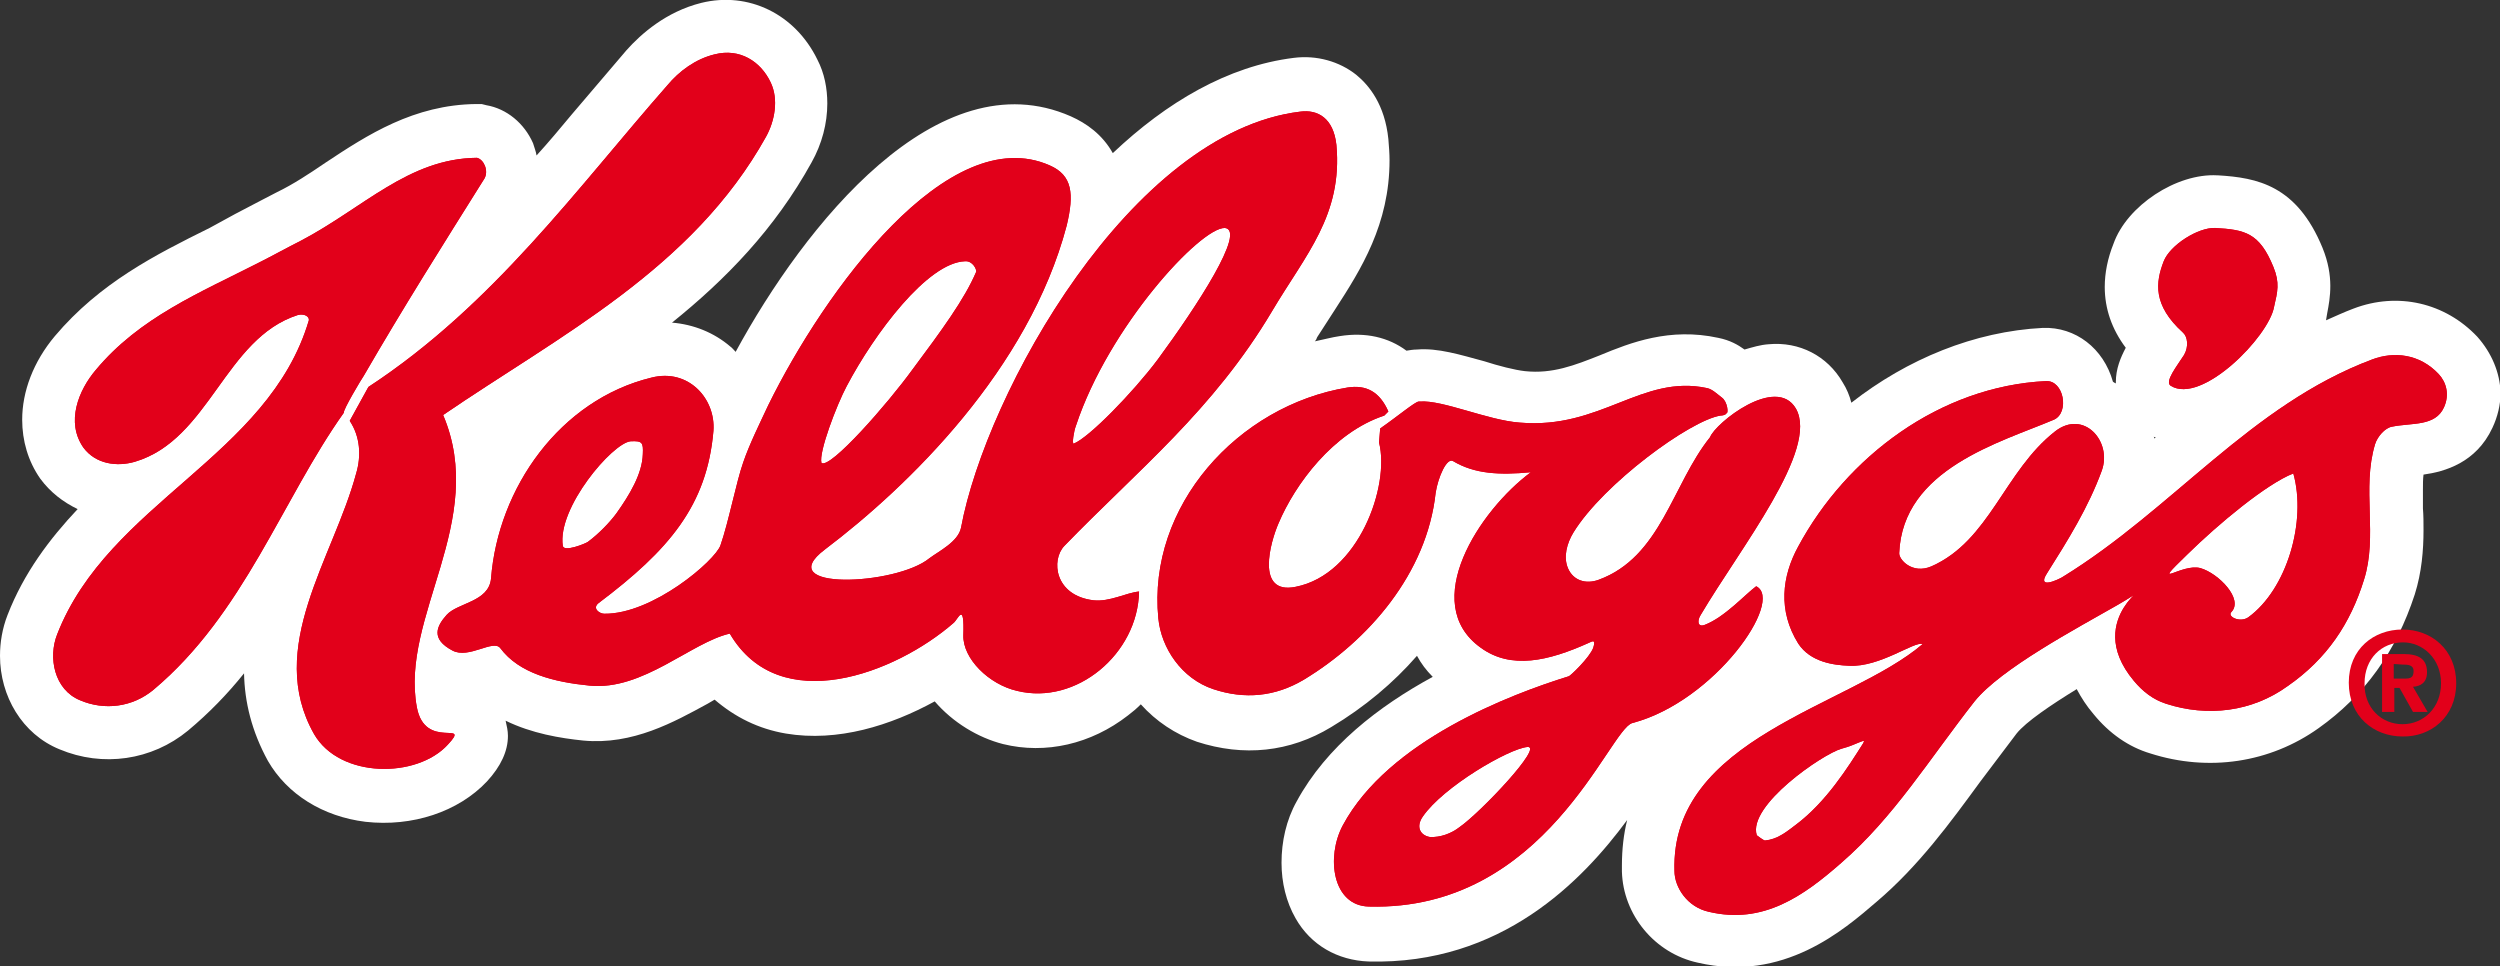 <svg width="207" height="80" viewBox="0 0 207 80" fill="none" xmlns="http://www.w3.org/2000/svg">
<rect x="0" y="0" width="207" height="80" fill="#333333" stroke="none"/>
<g clip-path="url(#clip0)">
<path d="M178.382 36.297C178.382 36.248 178.333 36.2 178.333 36.152C178.382 36.2 178.43 36.2 178.478 36.2C178.478 36.248 178.43 36.297 178.382 36.297ZM205.115 27.876C202.456 25.069 198.54 24.149 194.866 25.553C194.093 25.843 193.368 26.182 192.594 26.521C192.594 26.424 192.642 26.327 192.642 26.23L192.691 25.94C192.932 24.682 193.271 22.891 192.304 20.52C190.177 15.341 186.89 14.712 183.651 14.518H183.602C180.219 14.325 176.11 17.035 174.998 20.181C174.514 21.391 174.273 22.601 174.273 23.762C174.273 25.553 174.853 27.247 176.013 28.795C175.578 29.618 175.191 30.538 175.191 31.651C175.191 31.699 175.191 31.699 175.191 31.748C175.094 31.699 174.998 31.651 174.949 31.602C174.176 28.844 171.855 27.053 169.148 27.15C163.492 27.44 157.933 29.715 153.292 33.345C153.147 32.764 152.905 32.183 152.567 31.651C151.31 29.473 148.99 28.263 146.428 28.505C145.751 28.553 145.122 28.747 144.446 28.941C143.914 28.553 143.237 28.166 142.27 27.973C138.258 27.102 135.019 28.36 132.457 29.424C130.378 30.247 128.541 30.973 126.269 30.731C125.399 30.634 124.094 30.296 122.885 29.909C120.903 29.376 119.066 28.795 117.326 28.941C117.036 28.941 116.746 28.989 116.456 29.037C114.957 27.924 113.072 27.489 110.945 27.828C110.268 27.924 109.591 28.118 108.866 28.263C108.963 28.166 109.011 28.069 109.059 27.924L110.558 25.601C112.685 22.31 115.054 18.584 115.054 13.26C115.054 12.728 115.005 12.098 114.957 11.518C114.667 8.662 113.362 7.065 112.298 6.194C110.896 5.081 109.011 4.549 107.126 4.791C101.663 5.468 96.587 8.469 92.14 12.679C91.269 11.13 89.964 10.211 88.659 9.63C77.637 4.791 66.615 18.632 60.911 29.134C60.766 28.989 60.621 28.795 60.476 28.699C59.122 27.537 57.43 26.86 55.642 26.714C60.089 23.133 64.15 18.971 67.195 13.454C68.065 11.905 68.501 10.211 68.501 8.566C68.501 7.307 68.259 6.049 67.679 4.936C65.842 1.161 61.974 -0.727 58.059 0.241C55.158 0.967 53.079 2.806 51.871 4.161L47.375 9.437C46.408 10.598 45.441 11.76 44.426 12.873C44.378 12.534 44.233 12.195 44.136 11.857C43.411 10.211 41.961 9.001 40.269 8.711L39.882 8.614H39.447C34.274 8.662 30.407 11.179 26.975 13.454C25.621 14.373 24.316 15.244 22.914 15.922L21.609 16.599L19.482 17.712L17.355 18.874C12.859 21.1 8.266 23.423 4.544 27.828C2.755 29.957 1.837 32.425 1.837 34.748C1.837 36.49 2.32 38.184 3.336 39.636C4.157 40.749 5.221 41.572 6.429 42.153C4.109 44.621 1.982 47.428 0.628 50.913C0.193 52.026 0 53.187 0 54.3C0 57.64 1.837 60.786 4.931 62.044C8.508 63.544 12.569 62.964 15.566 60.495C17.306 59.043 18.853 57.446 20.207 55.752C20.255 58.124 20.835 60.544 22.189 63.012C23.784 65.771 26.733 67.61 30.262 68.045C34.129 68.481 37.948 67.222 40.317 64.706C41.477 63.447 42.057 62.189 42.057 60.931C42.057 60.495 41.961 60.108 41.864 59.673C44.039 60.737 46.408 61.124 48.294 61.318C52.403 61.705 55.835 59.769 58.59 58.269C58.784 58.172 58.977 58.027 59.17 57.93C60.862 59.382 62.796 60.35 65.068 60.737C69.371 61.463 73.77 60.06 77.395 58.075C78.894 59.818 80.973 61.076 83.051 61.608C86.58 62.48 90.351 61.608 93.397 59.237C93.783 58.947 94.122 58.656 94.46 58.318C95.717 59.721 97.312 60.786 99.101 61.415C102.968 62.673 106.787 62.286 110.22 60.205C112.975 58.559 115.392 56.527 117.326 54.3C117.664 54.93 118.099 55.511 118.631 56.043C114.184 58.463 109.833 61.802 107.367 66.351C106.497 67.9 106.11 69.691 106.11 71.433C106.11 73.079 106.497 74.676 107.271 76.031C108.528 78.257 110.751 79.515 113.313 79.612C124.335 79.903 131.055 72.885 134.729 67.9C134.439 69.062 134.294 70.32 134.294 71.675C134.294 71.82 134.294 72.014 134.294 72.159C134.39 75.74 137.001 78.934 140.578 79.709C147.684 81.354 152.664 76.999 155.371 74.676C158.851 71.723 161.462 68.142 163.976 64.706L166.973 60.737C167.746 59.769 169.825 58.366 171.952 57.059C172.339 57.785 172.774 58.463 173.354 59.14C174.659 60.737 176.255 61.85 178.043 62.383C182.877 63.931 187.953 63.157 191.966 60.302C195.785 57.592 198.395 53.962 199.942 49.219C200.522 47.38 200.667 45.541 200.667 43.895C200.667 43.266 200.667 42.685 200.619 42.105C200.619 41.572 200.619 41.04 200.619 40.507C200.619 40.072 200.619 39.685 200.667 39.297C202.408 39.056 205.018 38.33 206.372 35.426C206.807 34.506 207.048 33.49 207.048 32.522C207 30.877 206.323 29.231 205.115 27.876Z" fill="white"/>
<path d="M28.957 34.846C29.827 36.153 29.924 37.75 29.489 39.202C27.603 46.219 21.947 53.624 26.008 60.787C28.135 64.465 34.516 64.465 37.078 61.658C39.06 59.528 35.193 62.19 34.516 58.56C33.114 51.059 40.414 43.122 36.691 34.362C46.408 27.732 57.334 22.263 63.425 11.325C64.15 10.018 64.488 8.228 63.811 6.824C62.989 5.082 61.249 3.969 59.17 4.501C57.575 4.888 56.222 5.905 55.255 7.066C47.81 15.536 40.849 25.263 30.504 32.039L28.957 34.846Z" fill="#E2001A"/>
<path d="M28.473 34.168C23.349 41.38 20.207 50.817 12.714 57.108C10.974 58.56 8.653 58.851 6.623 57.98C4.496 57.108 3.964 54.447 4.738 52.511C8.992 41.621 22.237 37.798 25.573 26.522C25.621 26.231 25.235 25.941 24.654 26.086C18.612 28.022 17.355 36.395 11.167 38.234C9.668 38.669 7.928 38.427 6.913 37.072C5.414 34.943 6.526 32.281 7.928 30.635C11.554 26.28 16.533 24.247 21.464 21.73C22.527 21.198 23.833 20.472 24.896 19.94C30.069 17.23 33.839 13.116 39.495 13.067C40.075 13.213 40.462 14.132 40.124 14.761C36.547 20.472 33.453 25.36 30.117 31.119C29.972 31.313 28.377 33.975 28.473 34.168Z" fill="#E2001A"/>
<path d="M183.409 18.875C185.875 19.02 187.083 19.262 188.243 22.117C188.775 23.424 188.582 24.15 188.292 25.408C187.857 27.877 182.297 33.539 179.735 31.942C179.203 31.603 180.267 30.296 180.847 29.377C181.234 28.699 181.137 27.877 180.75 27.538C178.237 25.263 178.478 23.376 179.155 21.633C179.687 20.278 182.007 18.826 183.409 18.875Z" fill="#E2001A"/>
<path d="M148.7 68.288C151.213 66.4 153.002 63.545 154.259 61.56C154.597 61.028 153.776 61.657 152.47 61.996C150.923 62.432 144.687 66.691 145.461 69.159C145.509 69.207 146.041 69.594 146.138 69.594C147.153 69.498 147.878 68.917 148.7 68.288ZM186.165 51.107C189.355 48.784 190.999 43.17 189.887 39.201C187.663 40.072 183.699 43.363 181.089 45.928C177.947 48.977 180.605 46.606 182.201 47.041C183.699 47.477 185.778 49.606 184.763 50.671C184.376 51.058 185.488 51.591 186.165 51.107ZM169.39 31.555C170.889 31.458 171.372 34.168 170.067 34.749C165.619 36.636 157.546 38.814 157.256 45.783C157.208 46.316 158.32 47.574 159.915 46.896C164.749 44.767 165.958 39.008 170.163 35.717C172.532 33.877 174.901 36.539 174.031 38.959C172.919 42.008 171.227 44.718 169.487 47.477C168.617 48.832 170.405 48.009 170.792 47.767C179.929 42.153 186.358 33.539 196.413 29.764C198.202 29.086 200.329 29.28 201.924 30.974C202.553 31.651 202.843 32.668 202.359 33.732C201.634 35.329 199.7 34.991 198.057 35.329C197.477 35.426 196.848 36.152 196.655 36.781C195.543 40.459 196.897 44.38 195.736 48.009C194.624 51.591 192.691 54.543 189.404 56.818C186.455 58.947 182.781 59.383 179.348 58.27C178.285 57.931 177.415 57.253 176.69 56.382C172.146 50.962 179.445 47.719 175.336 50.09C171.952 52.026 165.668 55.366 163.492 58.076C159.77 62.819 156.821 67.659 152.47 71.433C149.328 74.192 145.993 76.564 141.497 75.499C139.708 75.112 138.645 73.466 138.645 72.111C138.306 61.077 153.147 58.511 159.19 53.333C158.561 53.043 155.661 55.269 153.099 55.124C151.842 55.075 149.908 54.833 148.893 53.285C147.201 50.574 147.539 47.719 148.893 45.251C152.905 37.798 160.64 31.99 169.39 31.555Z" fill="#E2001A"/>
<path d="M51.049 42.492C52.113 40.992 53.176 39.25 53.224 37.604C53.273 36.636 53.176 36.491 52.209 36.54C50.711 36.685 46.118 42.057 46.602 45.203C46.698 45.735 48.487 45.009 48.68 44.864C49.599 44.186 50.517 43.218 51.049 42.492ZM75.558 30.587C77.975 27.344 79.861 24.779 80.828 22.505C80.876 22.311 80.538 21.585 79.909 21.633C76.815 21.73 72.416 27.586 70.096 31.99C69.274 33.539 67.775 37.459 68.017 38.33C68.742 38.863 73.528 33.394 75.558 30.587ZM95.862 29.764C99.101 25.36 103.21 19.068 101.421 18.875C99.391 18.826 91.801 27.054 89.094 35.233C88.901 35.717 88.756 36.782 88.901 36.733C90.158 36.249 93.832 32.474 95.862 29.764ZM53.95 31.264C56.995 30.49 59.267 33.007 59.074 35.669C58.542 41.863 55.4 45.541 49.55 49.946C49.019 50.381 49.647 50.817 50.034 50.817C54.046 50.865 59.219 46.413 59.654 45.154C60.331 43.218 60.959 39.927 61.539 38.282C62.071 36.733 62.941 34.991 63.618 33.539C68.259 24.102 78.507 9.97 86.919 13.696C88.804 14.519 88.949 16.068 88.321 18.681C85.178 30.587 75.22 40.266 68.307 45.493C63.763 48.929 74.205 48.494 76.96 46.219C77.734 45.638 79.329 44.864 79.571 43.702C81.65 32.523 93.638 10.938 107.657 9.244C109.108 9.05 110.413 9.776 110.655 12.002C111.186 17.81 108.092 21.101 105.337 25.747C100.454 33.975 94.17 38.959 88.127 45.203C87.015 46.364 87.305 49.316 90.544 49.704C91.898 49.849 93.251 49.074 94.315 48.978C94.218 54.156 89.094 58.415 84.212 57.205C81.891 56.673 79.716 54.543 79.764 52.607C79.861 49.704 79.329 51.301 78.942 51.591C74.156 55.753 64.536 59.48 60.427 52.462C57.237 53.188 53.224 57.205 48.825 56.77C45.877 56.479 42.976 55.753 41.429 53.672C40.849 52.898 38.819 54.592 37.465 53.866C35.628 52.898 36.16 51.833 36.982 50.913C37.9 49.897 40.462 49.849 40.656 47.913C41.236 40.411 46.36 33.103 53.95 31.264Z" fill="#E2001A"/>
<path d="M120.855 68.481C122.595 67.271 127.864 61.706 126.462 61.851C124.915 61.996 119.501 65.142 117.809 67.61C117.229 68.433 117.567 69.159 118.389 69.304C119.259 69.352 120.178 69.014 120.855 68.481ZM142.464 34.41C139.95 34.797 132.747 40.072 130.281 44.089C129.75 44.96 129.411 46.122 129.846 47.09C130.281 48.058 131.297 48.397 132.36 48.009C137.533 46.122 138.451 40.121 141.593 36.2C142.028 35.039 147.056 31.022 148.7 33.829C150.633 37.217 144.107 45.347 140.82 50.913C140.53 51.349 140.53 51.978 141.158 51.736C142.802 51.107 144.494 49.219 145.412 48.542C147.781 49.703 141.98 58.076 135.164 59.867C133.23 60.351 128.009 75.45 113.362 75.063C110.316 75.015 109.784 70.95 111.186 68.336C114.957 61.319 125.06 57.495 129.895 55.995C129.991 55.995 131.635 54.446 131.925 53.623C132.167 52.849 131.78 53.139 131.538 53.236C128.203 54.736 125.109 55.462 122.595 53.623C117.471 49.945 122.498 42.25 126.752 39.104C124.142 39.346 122.112 39.249 120.323 38.185C119.791 37.846 119.066 39.54 118.873 40.798C118.148 47.477 113.313 53.043 107.947 56.285C105.579 57.689 103.065 57.931 100.454 57.06C97.844 56.188 96.152 53.672 95.91 51.204C94.992 41.911 102.485 33.587 111.573 32.087C113.12 31.845 114.232 32.426 114.957 34.071L114.619 34.41C110.365 35.813 107.222 40.121 105.869 43.315C105.192 44.864 103.935 49.268 107.271 48.59C112.492 47.574 115.102 40.218 114.184 36.636L114.28 35.475C115.682 34.507 117.181 33.248 117.471 33.248H117.567C119.453 33.103 123.175 34.797 125.834 34.991C132.553 35.571 135.937 30.974 141.352 32.135C141.787 32.232 142.173 32.619 142.56 32.91C143.044 33.248 143.14 34.265 142.947 34.216C142.899 34.361 142.609 34.41 142.464 34.41Z" fill="#E2001A"/>
<path d="M28.957 34.846C29.827 36.153 29.924 37.75 29.489 39.202C27.603 46.219 21.947 53.624 26.008 60.787C28.135 64.465 34.516 64.465 37.078 61.658C39.06 59.528 35.193 62.19 34.516 58.56C33.114 51.059 40.414 43.122 36.691 34.362C46.408 27.732 57.334 22.263 63.425 11.325C64.15 10.018 64.488 8.228 63.811 6.824C62.989 5.082 61.249 3.969 59.17 4.501C57.575 4.888 56.222 5.905 55.255 7.066C47.81 15.536 40.849 25.263 30.504 32.039L28.957 34.846Z" fill="#E2001A"/>
<path d="M28.473 34.168C23.349 41.38 20.207 50.817 12.714 57.108C10.974 58.56 8.653 58.851 6.623 57.98C4.496 57.108 3.964 54.447 4.738 52.511C8.992 41.621 22.237 37.798 25.573 26.522C25.621 26.231 25.235 25.941 24.654 26.086C18.612 28.022 17.355 36.395 11.167 38.234C9.668 38.669 7.928 38.427 6.913 37.072C5.414 34.943 6.526 32.281 7.928 30.635C11.554 26.28 16.533 24.247 21.464 21.73C22.527 21.198 23.833 20.472 24.896 19.94C30.069 17.23 33.839 13.116 39.495 13.067C40.075 13.213 40.462 14.132 40.124 14.761C36.547 20.472 33.453 25.36 30.117 31.119C29.972 31.313 28.377 33.975 28.473 34.168Z" fill="#E2001A"/>
<path d="M183.409 18.875C185.875 19.02 187.083 19.262 188.243 22.117C188.775 23.424 188.582 24.15 188.292 25.408C187.857 27.877 182.297 33.539 179.735 31.942C179.203 31.603 180.267 30.296 180.847 29.377C181.234 28.699 181.137 27.877 180.75 27.538C178.237 25.263 178.478 23.376 179.155 21.633C179.687 20.278 182.007 18.826 183.409 18.875Z" fill="#E2001A"/>
<path d="M148.7 68.288C151.213 66.4 153.002 63.545 154.259 61.56C154.597 61.028 153.776 61.657 152.47 61.996C150.923 62.432 144.687 66.691 145.461 69.159C145.509 69.207 146.041 69.594 146.138 69.594C147.153 69.498 147.878 68.917 148.7 68.288ZM186.165 51.107C189.355 48.784 190.999 43.17 189.887 39.201C187.663 40.072 183.699 43.363 181.089 45.928C177.947 48.977 180.605 46.606 182.201 47.041C183.699 47.477 185.778 49.606 184.763 50.671C184.376 51.058 185.488 51.591 186.165 51.107ZM169.39 31.555C170.889 31.458 171.372 34.168 170.067 34.749C165.619 36.636 157.546 38.814 157.256 45.783C157.208 46.316 158.32 47.574 159.915 46.896C164.749 44.767 165.958 39.008 170.163 35.717C172.532 33.877 174.901 36.539 174.031 38.959C172.919 42.008 171.227 44.718 169.487 47.477C168.617 48.832 170.405 48.009 170.792 47.767C179.929 42.153 186.358 33.539 196.413 29.764C198.202 29.086 200.329 29.28 201.924 30.974C202.553 31.651 202.843 32.668 202.359 33.732C201.634 35.329 199.7 34.991 198.057 35.329C197.477 35.426 196.848 36.152 196.655 36.781C195.543 40.459 196.897 44.38 195.736 48.009C194.624 51.591 192.691 54.543 189.404 56.818C186.455 58.947 182.781 59.383 179.348 58.27C178.285 57.931 177.415 57.253 176.69 56.382C172.146 50.962 179.445 47.719 175.336 50.09C171.952 52.026 165.668 55.366 163.492 58.076C159.77 62.819 156.821 67.659 152.47 71.433C149.328 74.192 145.993 76.564 141.497 75.499C139.708 75.112 138.645 73.466 138.645 72.111C138.306 61.077 153.147 58.511 159.19 53.333C158.561 53.043 155.661 55.269 153.099 55.124C151.842 55.075 149.908 54.833 148.893 53.285C147.201 50.574 147.539 47.719 148.893 45.251C152.905 37.798 160.64 31.99 169.39 31.555Z" fill="#E2001A"/>
<path d="M51.049 42.492C52.113 40.992 53.176 39.25 53.224 37.604C53.273 36.636 53.176 36.491 52.209 36.54C50.711 36.685 46.118 42.057 46.602 45.203C46.698 45.735 48.487 45.009 48.68 44.864C49.599 44.186 50.517 43.218 51.049 42.492ZM75.558 30.587C77.975 27.344 79.861 24.779 80.828 22.505C80.876 22.311 80.538 21.585 79.909 21.633C76.815 21.73 72.416 27.586 70.096 31.99C69.274 33.539 67.775 37.459 68.017 38.33C68.742 38.863 73.528 33.394 75.558 30.587ZM95.862 29.764C99.101 25.36 103.21 19.068 101.421 18.875C99.391 18.826 91.801 27.054 89.094 35.233C88.901 35.717 88.756 36.782 88.901 36.733C90.158 36.249 93.832 32.474 95.862 29.764ZM53.95 31.264C56.995 30.49 59.267 33.007 59.074 35.669C58.542 41.863 55.4 45.541 49.55 49.946C49.019 50.381 49.647 50.817 50.034 50.817C54.046 50.865 59.219 46.413 59.654 45.154C60.331 43.218 60.959 39.927 61.539 38.282C62.071 36.733 62.941 34.991 63.618 33.539C68.259 24.102 78.507 9.97 86.919 13.696C88.804 14.519 88.949 16.068 88.321 18.681C85.178 30.587 75.22 40.266 68.307 45.493C63.763 48.929 74.205 48.494 76.96 46.219C77.734 45.638 79.329 44.864 79.571 43.702C81.65 32.523 93.638 10.938 107.657 9.244C109.108 9.05 110.413 9.776 110.655 12.002C111.186 17.81 108.092 21.101 105.337 25.747C100.454 33.975 94.17 38.959 88.127 45.203C87.015 46.364 87.305 49.316 90.544 49.704C91.898 49.849 93.251 49.074 94.315 48.978C94.218 54.156 89.094 58.415 84.212 57.205C81.891 56.673 79.716 54.543 79.764 52.607C79.861 49.704 79.329 51.301 78.942 51.591C74.156 55.753 64.536 59.48 60.427 52.462C57.237 53.188 53.224 57.205 48.825 56.77C45.877 56.479 42.976 55.753 41.429 53.672C40.849 52.898 38.819 54.592 37.465 53.866C35.628 52.898 36.16 51.833 36.982 50.913C37.9 49.897 40.462 49.849 40.656 47.913C41.236 40.411 46.36 33.103 53.95 31.264Z" fill="#E2001A"/>
<path d="M120.855 68.481C122.595 67.271 127.864 61.706 126.462 61.851C124.915 61.996 119.501 65.142 117.809 67.61C117.229 68.433 117.567 69.159 118.389 69.304C119.259 69.352 120.178 69.014 120.855 68.481ZM142.464 34.41C139.95 34.797 132.747 40.072 130.281 44.089C129.75 44.96 129.411 46.122 129.846 47.09C130.281 48.058 131.297 48.397 132.36 48.009C137.533 46.122 138.451 40.121 141.593 36.2C142.028 35.039 147.056 31.022 148.7 33.829C150.633 37.217 144.107 45.347 140.82 50.913C140.53 51.349 140.53 51.978 141.158 51.736C142.802 51.107 144.494 49.219 145.412 48.542C147.781 49.703 141.98 58.076 135.164 59.867C133.23 60.351 128.009 75.45 113.362 75.063C110.316 75.015 109.784 70.95 111.186 68.336C114.957 61.319 125.06 57.495 129.895 55.995C129.991 55.995 131.635 54.446 131.925 53.623C132.167 52.849 131.78 53.139 131.538 53.236C128.203 54.736 125.109 55.462 122.595 53.623C117.471 49.945 122.498 42.25 126.752 39.104C124.142 39.346 122.112 39.249 120.323 38.185C119.791 37.846 119.066 39.54 118.873 40.798C118.148 47.477 113.313 53.043 107.947 56.285C105.579 57.689 103.065 57.931 100.454 57.06C97.844 56.188 96.152 53.672 95.91 51.204C94.992 41.911 102.485 33.587 111.573 32.087C113.12 31.845 114.232 32.426 114.957 34.071L114.619 34.41C110.365 35.813 107.222 40.121 105.869 43.315C105.192 44.864 103.935 49.268 107.271 48.59C112.492 47.574 115.102 40.218 114.184 36.636L114.28 35.475C115.682 34.507 117.181 33.248 117.471 33.248H117.567C119.453 33.103 123.175 34.797 125.834 34.991C132.553 35.571 135.937 30.974 141.352 32.135C141.787 32.232 142.173 32.619 142.56 32.91C143.044 33.248 143.14 34.265 142.947 34.216C142.899 34.361 142.609 34.41 142.464 34.41Z" fill="#E2001A"/>
<path d="M203.374 56.576C203.374 53.769 201.296 52.123 198.927 52.123C196.558 52.123 194.479 53.721 194.479 56.528C194.479 59.335 196.558 60.98 198.927 60.98C201.247 61.029 203.374 59.383 203.374 56.576ZM198.202 56.141V54.979L198.927 55.027C199.314 55.027 199.845 55.027 199.845 55.56C199.845 56.092 199.604 56.189 199.12 56.189H198.202V56.141ZM198.202 56.963H198.685L199.797 58.947H201.006L199.797 56.866C200.425 56.818 200.957 56.528 200.957 55.657C200.957 54.543 200.232 54.156 199.024 54.156H197.235V58.947H198.25V56.963H198.202ZM202.117 56.576C202.117 58.609 200.667 59.964 198.927 59.964C197.187 59.964 195.736 58.609 195.785 56.576C195.785 54.543 197.187 53.188 198.975 53.188C200.619 53.188 202.117 54.543 202.117 56.576Z" fill="#E2001A"/>
</g>
<defs>
<clipPath id="clip0">
<rect width="207" height="80" fill="white"/>
</clipPath>
</defs>
</svg>
